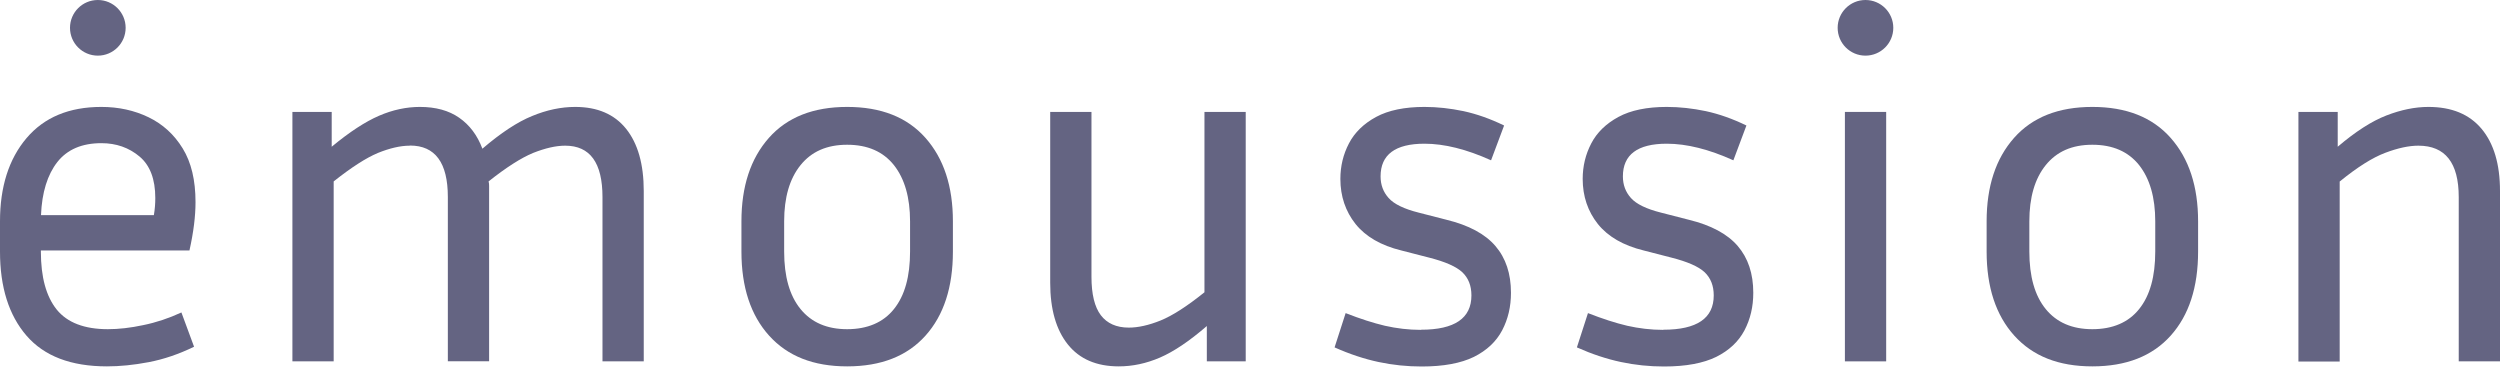 <svg width="160" height="24" viewBox="0 0 160 24" fill="none" xmlns="http://www.w3.org/2000/svg">
<path d="M12.42 22.191C11.45 22.663 10.488 22.992 9.517 23.178C8.547 23.363 7.661 23.448 6.843 23.448C4.539 23.448 2.827 22.79 1.696 21.482C0.565 20.174 0 18.377 0 16.099V14.166C0 11.956 0.565 10.176 1.696 8.842C2.827 7.509 4.421 6.843 6.488 6.843C7.585 6.843 8.589 7.062 9.501 7.501C10.412 7.94 11.146 8.606 11.694 9.501C12.243 10.395 12.513 11.534 12.513 12.935C12.513 13.838 12.386 14.867 12.125 16.031H2.616V16.099C2.616 17.736 2.953 18.968 3.628 19.811C4.303 20.646 5.4 21.068 6.902 21.068C7.594 21.068 8.345 20.984 9.172 20.807C9.998 20.638 10.808 20.368 11.61 19.997L12.42 22.191ZM6.488 9.163C5.24 9.163 4.303 9.568 3.67 10.37C3.037 11.18 2.683 12.31 2.624 13.77H9.847C9.914 13.382 9.939 13.019 9.939 12.673C9.939 11.466 9.602 10.581 8.927 10.015C8.252 9.45 7.442 9.163 6.488 9.163Z" fill="#646482"/>
<path d="M26.224 9.323C25.625 9.323 24.941 9.484 24.19 9.787C23.439 10.1 22.494 10.707 21.355 11.61V23.127H18.714V7.163H21.229V9.391C22.368 8.446 23.38 7.788 24.258 7.408C25.135 7.028 26.013 6.843 26.873 6.843C27.886 6.843 28.721 7.071 29.388 7.535C30.054 7.999 30.552 8.657 30.873 9.517C32.054 8.505 33.117 7.805 34.054 7.425C34.99 7.037 35.91 6.843 36.813 6.843C38.23 6.843 39.319 7.307 40.07 8.243C40.821 9.18 41.2 10.505 41.2 12.226V23.127H38.559V12.614C38.559 10.42 37.766 9.323 36.172 9.323C35.572 9.323 34.889 9.484 34.121 9.787C33.362 10.1 32.408 10.707 31.269 11.61C31.295 11.694 31.303 11.796 31.303 11.897V23.119H28.662V12.606C28.662 10.412 27.852 9.315 26.241 9.315L26.224 9.323Z" fill="#646482"/>
<path d="M60.986 14.166V16.099C60.986 18.377 60.404 20.174 59.231 21.482C58.058 22.79 56.388 23.448 54.219 23.448C52.051 23.448 50.406 22.79 49.224 21.482C48.043 20.174 47.452 18.377 47.452 16.099V14.166C47.452 11.931 48.035 10.15 49.207 8.826C50.38 7.501 52.051 6.843 54.219 6.843C56.388 6.843 58.058 7.501 59.231 8.826C60.404 10.15 60.986 11.931 60.986 14.166ZM58.244 14.166C58.244 12.639 57.898 11.441 57.215 10.572C56.523 9.703 55.527 9.264 54.219 9.264C52.911 9.264 51.933 9.703 51.232 10.572C50.532 11.441 50.186 12.639 50.186 14.166V16.099C50.186 17.693 50.532 18.917 51.232 19.777C51.933 20.638 52.928 21.068 54.219 21.068C55.51 21.068 56.531 20.638 57.215 19.777C57.906 18.917 58.244 17.693 58.244 16.099V14.166Z" fill="#646482"/>
<path d="M77.237 23.127V20.866C76.115 21.836 75.119 22.503 74.241 22.883C73.364 23.262 72.478 23.448 71.6 23.448C70.183 23.448 69.095 22.984 68.344 22.047C67.593 21.111 67.213 19.794 67.213 18.098V7.163H69.854V17.71C69.854 18.832 70.056 19.651 70.453 20.174C70.85 20.697 71.449 20.967 72.242 20.967C72.841 20.967 73.524 20.815 74.275 20.512C75.026 20.208 75.963 19.609 77.085 18.706V7.163H79.726V23.127H77.245H77.237Z" fill="#646482"/>
<path d="M90.948 21.102C93.099 21.102 94.171 20.368 94.171 18.908C94.171 18.284 93.977 17.795 93.588 17.423C93.2 17.061 92.492 16.748 91.462 16.487L89.69 16.031C88.383 15.711 87.404 15.145 86.754 14.335C86.113 13.525 85.784 12.563 85.784 11.45C85.784 10.631 85.969 9.872 86.332 9.18C86.695 8.48 87.277 7.914 88.07 7.484C88.864 7.054 89.901 6.843 91.167 6.843C91.985 6.843 92.821 6.936 93.665 7.113C94.517 7.298 95.377 7.602 96.263 8.032L95.428 10.26C93.859 9.551 92.441 9.197 91.167 9.197C89.294 9.197 88.357 9.897 88.357 11.289C88.357 11.829 88.526 12.285 88.872 12.673C89.218 13.061 89.859 13.373 90.804 13.61L92.576 14.065C93.993 14.411 95.04 14.968 95.706 15.744C96.373 16.521 96.702 17.516 96.702 18.74C96.702 19.626 96.516 20.419 96.137 21.144C95.757 21.861 95.158 22.427 94.331 22.84C93.504 23.245 92.39 23.456 90.99 23.456C90.062 23.456 89.142 23.363 88.231 23.169C87.32 22.975 86.374 22.663 85.413 22.233L86.121 20.039C87.049 20.402 87.885 20.672 88.636 20.849C89.387 21.018 90.154 21.111 90.922 21.111L90.948 21.102Z" fill="#646482"/>
<path d="M106.456 21.102C108.607 21.102 109.679 20.368 109.679 18.908C109.679 18.284 109.485 17.795 109.097 17.423C108.709 17.061 108 16.748 106.97 16.487L105.199 16.031C103.891 15.711 102.912 15.145 102.262 14.335C101.621 13.525 101.292 12.563 101.292 11.45C101.292 10.631 101.478 9.872 101.84 9.18C102.203 8.48 102.785 7.914 103.579 7.484C104.372 7.054 105.41 6.843 106.675 6.843C107.494 6.843 108.329 6.936 109.173 7.113C110.025 7.298 110.885 7.602 111.771 8.032L110.936 10.26C109.367 9.551 107.949 9.197 106.675 9.197C104.802 9.197 103.865 9.897 103.865 11.289C103.865 11.829 104.034 12.285 104.38 12.673C104.726 13.061 105.367 13.373 106.312 13.61L108.084 14.065C109.502 14.411 110.548 14.968 111.215 15.744C111.881 16.521 112.21 17.516 112.21 18.74C112.21 19.626 112.025 20.419 111.645 21.144C111.265 21.861 110.666 22.427 109.839 22.84C109.012 23.245 107.899 23.456 106.498 23.456C105.57 23.456 104.65 23.363 103.739 23.169C102.828 22.975 101.883 22.663 100.921 22.233L101.63 20.039C102.558 20.402 103.393 20.672 104.144 20.849C104.895 21.018 105.663 21.111 106.43 21.111L106.456 21.102Z" fill="#646482"/>
<path d="M120.715 23.127H118.074V7.163H120.715V23.127Z" fill="#646482"/>
<path d="M140.678 14.166V16.099C140.678 18.377 140.096 20.174 138.923 21.482C137.75 22.79 136.08 23.448 133.911 23.448C131.743 23.448 130.098 22.79 128.916 21.482C127.735 20.174 127.144 18.377 127.144 16.099V14.166C127.144 11.931 127.727 10.15 128.899 8.826C130.072 7.501 131.743 6.843 133.911 6.843C136.08 6.843 137.75 7.501 138.923 8.826C140.096 10.15 140.678 11.931 140.678 14.166ZM137.936 14.166C137.936 12.639 137.59 11.441 136.907 10.572C136.215 9.703 135.219 9.264 133.911 9.264C132.603 9.264 131.625 9.703 130.924 10.572C130.224 11.441 129.878 12.639 129.878 14.166V16.099C129.878 17.693 130.224 18.917 130.924 19.777C131.625 20.638 132.62 21.068 133.911 21.068C135.202 21.068 136.223 20.638 136.907 19.777C137.598 18.917 137.936 17.693 137.936 16.099V14.166Z" fill="#646482"/>
<path d="M154.769 9.323C154.17 9.323 153.461 9.475 152.659 9.779C151.849 10.083 150.879 10.69 149.74 11.618V23.136H147.099V7.163H149.614V9.391C150.753 8.421 151.79 7.754 152.727 7.391C153.663 7.028 154.558 6.843 155.418 6.843C156.903 6.843 158.034 7.307 158.819 8.243C159.603 9.18 160 10.505 160 12.226V23.127H157.359V12.614C157.359 10.42 156.498 9.323 154.777 9.323H154.769Z" fill="#646482"/>
<path d="M6.261 3.561C7.244 3.561 8.041 2.764 8.041 1.78C8.041 0.797 7.244 0 6.261 0C5.277 0 4.48 0.797 4.48 1.78C4.48 2.764 5.277 3.561 6.261 3.561Z" fill="#646482"/>
<path d="M119.39 3.561C120.374 3.561 121.171 2.764 121.171 1.78C121.171 0.797 120.374 0 119.39 0C118.407 0 117.61 0.797 117.61 1.78C117.61 2.764 118.407 3.561 119.39 3.561Z" fill="#646482"/>
</svg>
